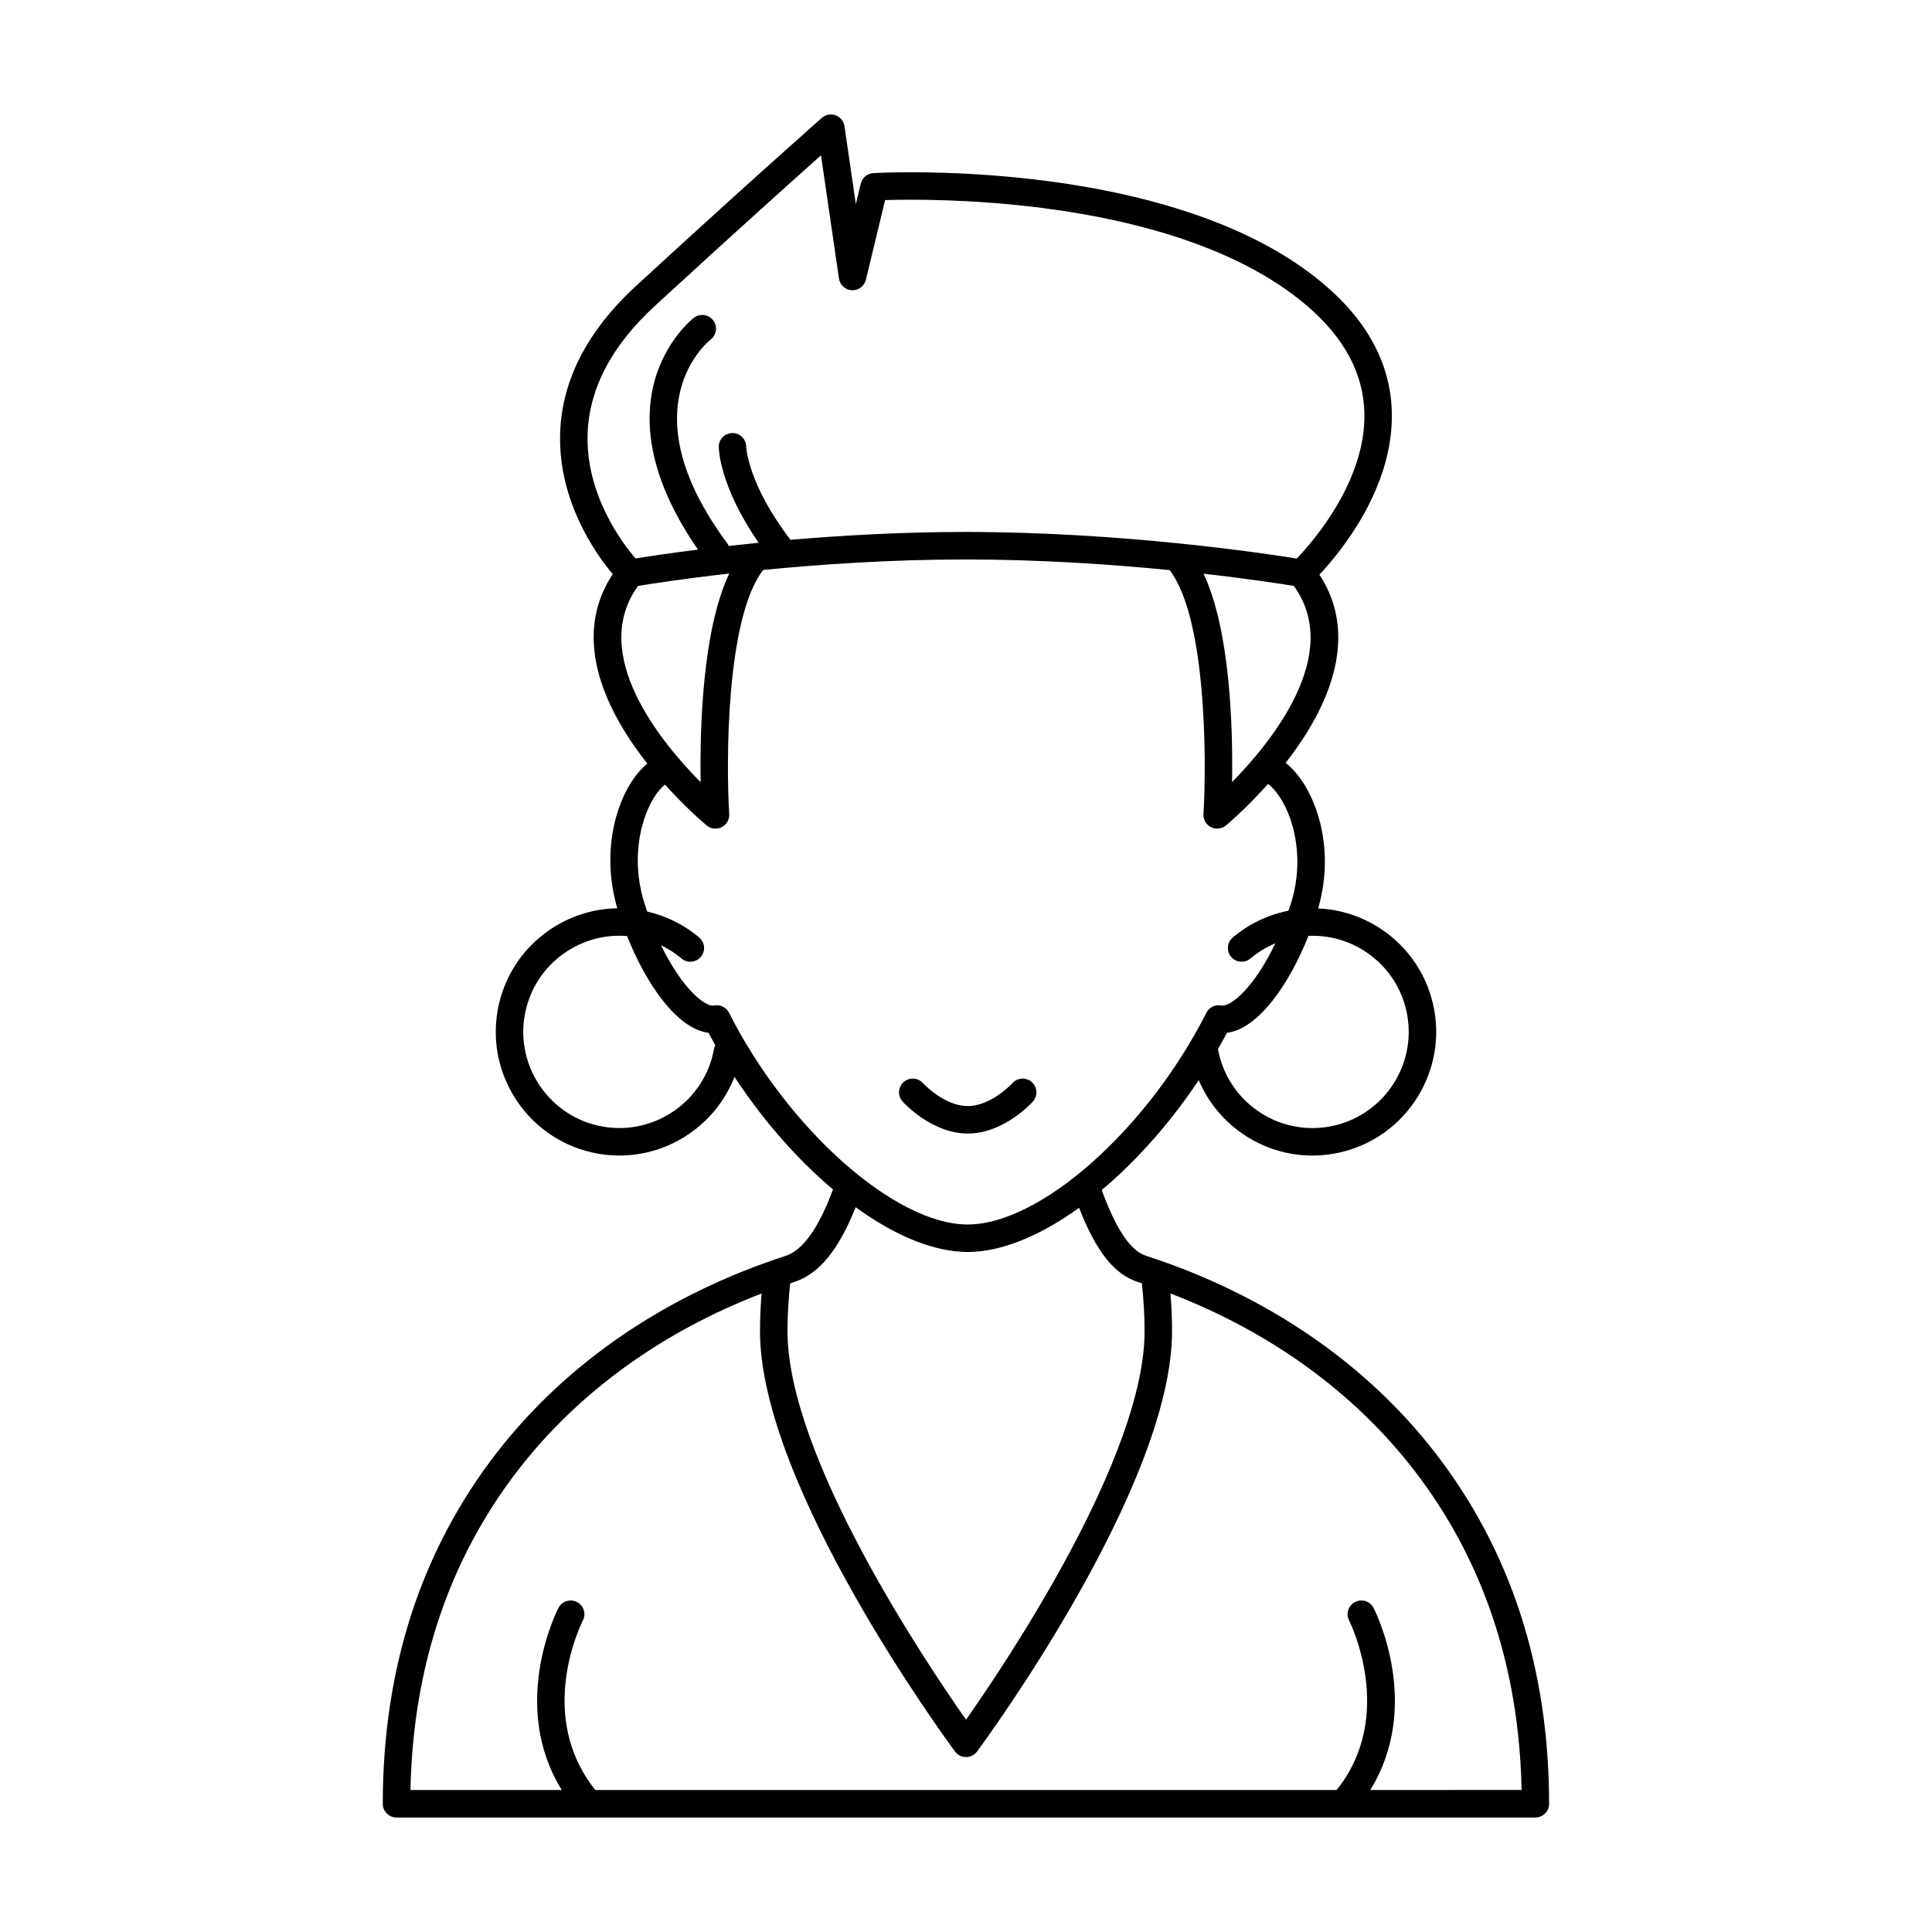 <?xml version="1.0" encoding="UTF-8"?>
<!-- Uploaded to: ICON Repo, www.iconrepo.com, Generator: ICON Repo Mixer Tools -->
<svg fill="#000000" width="800px" height="800px" version="1.1" viewBox="144 144 512 512" xmlns="http://www.w3.org/2000/svg">
 <g>
  <path d="m417.73 435.91c1.34-1.496 1.215-3.797-0.281-5.141-1.496-1.34-3.797-1.215-5.141 0.281-0.055 0.059-5.606 6.066-11.848 6.066-6.273 0-11.801-6.016-11.848-6.066-1.34-1.496-3.641-1.621-5.141-0.281-1.496 1.34-1.621 3.641-0.281 5.141 0.312 0.348 7.715 8.488 17.27 8.488 9.559 0.004 16.965-8.141 17.27-8.488z"/>
  <path d="m447.79 476.82c-2.664-0.867-6.758-3.648-11.828-17.441 0.754-0.637 1.512-1.285 2.266-1.953 8.672-7.699 16.707-17.051 23.453-27.188 2.383 5.656 6.312 10.543 11.48 14.133 5.547 3.856 12 5.859 18.617 5.859 1.953 0 3.918-0.176 5.883-0.527 17.773-3.203 29.629-20.277 26.426-38.051-1.551-8.609-6.367-16.102-13.551-21.09-5.16-3.582-11.094-5.559-17.215-5.82 2.488-8.531 2.371-17.609-0.359-25.715-1.898-5.648-4.898-10.227-8.258-12.855 1.465-1.883 2.922-3.879 4.309-5.977 11.039-16.691 12.617-31.797 4.648-43.902 5.629-6.004 19.617-22.98 19.191-42.93-0.266-12.594-6.219-23.957-17.672-33.766-31.559-27.027-87.27-29.945-109.76-29.945-6.156 0-9.828 0.211-9.98 0.223-1.598 0.098-2.949 1.223-3.324 2.781l-1.309 5.441-3.012-20.645c-0.191-1.32-1.094-2.43-2.348-2.891-1.254-0.465-2.656-0.195-3.656 0.684-0.18 0.16-18.582 16.363-49.133 44.43-13.105 12.043-19.91 25.34-20.227 39.539-0.398 17.766 9.5 31.629 13.949 36.945-8.055 12.133-6.465 27.285 4.691 44.043 1.441 2.16 2.953 4.223 4.481 6.156-3.234 2.66-6.07 7.176-7.844 12.723-2.574 8.055-2.609 17.109-0.121 25.629-6.445 0.098-12.711 2.098-18.129 5.856-7.188 4.992-12 12.48-13.551 21.09-3.203 17.773 8.645 34.844 26.418 38.051 1.961 0.352 3.906 0.523 5.828 0.523 13.453 0 25.617-8.344 30.496-20.848 6.867 10.469 15.109 20.133 24.027 28.047 0.691 0.613 1.387 1.203 2.074 1.789-3.762 10.195-7.977 16.121-12.531 17.598-31.605 10.262-58.086 28.305-76.578 52.176-20.043 25.867-30.199 57.164-30.199 93.027 0 2.012 1.629 3.637 3.637 3.637h301.81c2.012 0 3.637-1.629 3.637-3.637 0-35.859-10.156-67.156-30.191-93.02-18.477-23.871-44.945-41.91-76.547-52.18zm69.129-63.879c2.492 13.824-6.727 27.102-20.551 29.598-6.695 1.211-13.461-0.262-19.055-4.144-5.586-3.879-9.324-9.699-10.539-16.383 0.816-1.426 1.617-2.863 2.379-4.309 3.996-0.504 8.211-3.516 12.359-8.871 3.441-4.445 6.637-10.277 9.246-16.816 5.543-0.246 10.984 1.309 15.617 4.523 5.59 3.879 9.34 9.707 10.543 16.402zm-46.406-61.684c0.227-13.777-0.402-40.09-7.559-55.219 12.062 1.371 20.695 2.711 23.922 3.238 13.047 18.031-5.828 41.258-16.363 51.98zm-170.8-91.883c0.273-12.141 6.289-23.695 17.875-34.344 21.215-19.492 36.555-33.246 43.984-39.863l4.758 32.637c0.25 1.727 1.691 3.031 3.438 3.109 1.75 0.086 3.293-1.09 3.703-2.781l5.09-21.105c1.637-0.051 3.981-0.102 6.871-0.102 21.68 0 75.309 2.746 105.02 28.184 9.805 8.395 14.898 17.938 15.129 28.359 0.402 18.012-13.629 34.066-17.926 38.551-8.699-1.402-46.301-7.047-87.785-7.047-16.645 0-32.637 0.906-46.375 2.086-11.316-14.773-11.734-24.449-11.742-24.688-0.02-1.996-1.641-3.606-3.637-3.606-2.012 0-3.637 1.629-3.637 3.637 0 0.453 0.137 10.383 10.578 25.438-2.781 0.277-5.438 0.559-7.957 0.84-0.109-0.273-0.246-0.535-0.43-0.781-26.469-35.734-5.273-53.176-4.328-53.922 1.582-1.23 1.867-3.508 0.645-5.094-1.23-1.594-3.512-1.891-5.106-0.66-0.297 0.23-7.367 5.777-10.383 16.645-4.566 16.426 3.285 33 11.473 44.785-7.906 0.996-13.695 1.883-16.547 2.348-3.461-4.023-13.07-16.688-12.711-32.625zm13.371 39.902c3.246-0.527 11.977-1.895 24.172-3.281-7.18 15.141-7.805 41.527-7.578 55.305-10.59-10.684-29.672-33.941-16.594-52.023zm20.137 122.71c-2.492 13.824-15.77 23.043-29.594 20.551-13.824-2.492-23.043-15.77-20.551-29.594 1.211-6.695 4.953-12.523 10.539-16.402 4.898-3.402 10.691-4.953 16.559-4.473 2.606 6.516 5.793 12.328 9.227 16.762 4.144 5.356 8.363 8.367 12.359 8.871 0.586 1.109 1.188 2.211 1.809 3.309-0.156 0.305-0.281 0.625-0.348 0.977zm3.988-9.586c-0.73-1.445-2.336-2.231-3.926-1.934-2.508 0.488-8.652-4.715-14.102-15.961 1.945 0.934 3.769 2.106 5.414 3.5 1.531 1.301 3.828 1.109 5.129-0.422 1.301-1.531 1.109-3.828-0.422-5.129-3.969-3.367-8.711-5.719-13.793-6.891-0.211-0.605-0.418-1.219-0.621-1.844-3.246-10.047-1.547-18.359-0.246-22.426 1.594-4.973 3.859-7.992 5.586-9.375 5.805 6.473 10.766 10.594 11.074 10.852 0.664 0.551 1.484 0.832 2.316 0.832 0.562 0 1.129-0.133 1.652-0.398 1.289-0.66 2.07-2.019 1.98-3.465-0.848-13.824-0.84-52.043 9.008-64.695 15.121-1.492 33.891-2.781 53.602-2.781 19.879 0 38.855 1.316 54.094 2.82 9.82 12.688 9.824 50.84 8.977 64.652-0.09 1.445 0.691 2.812 1.984 3.465 0.52 0.266 1.09 0.395 1.648 0.395 0.832 0 1.656-0.289 2.324-0.836 0.312-0.258 5.32-4.445 11.148-11.004 1.797 1.316 4.266 4.387 6.019 9.586 1.371 4.066 3.184 12.383-0.035 22.371-0.176 0.555-0.363 1.098-0.543 1.633-5.457 1.082-10.559 3.523-14.785 7.106-1.531 1.301-1.723 3.598-0.422 5.129s3.598 1.723 5.129 0.422c1.977-1.672 4.203-3.019 6.578-4.016-5.508 11.598-11.801 16.957-14.344 16.473-1.586-0.301-3.195 0.484-3.926 1.934-15.66 30.938-44.031 56.109-63.254 56.109-19.215 0.004-47.586-25.164-63.246-56.102zm33.547 51.523c10.59 7.699 20.914 11.863 29.711 11.863 8.734 0 18.984-4.117 29.5-11.715 4.566 11.68 9.332 17.637 15.586 19.672 0.359 0.117 0.707 0.238 1.059 0.352 0.469 4.383 0.711 8.566 0.711 12.711 0 33.164-36.578 87.652-47.316 102.93-10.734-15.277-47.312-69.754-47.312-102.93 0-4.144 0.242-8.328 0.711-12.711 0.363-0.121 0.727-0.246 1.09-0.363 6.531-2.117 11.75-8.465 16.262-19.809zm136.37 154.45c13.859-22.375 1.457-47.141 0.887-48.25-0.918-1.789-3.113-2.492-4.902-1.578-1.789 0.918-2.492 3.113-1.578 4.902 0.125 0.246 12.57 25.066-3.246 44.836-0.023 0.031-0.035 0.059-0.059 0.09h-196.46c-0.02-0.031-0.035-0.059-0.059-0.09-15.738-19.672-3.769-43.801-3.238-44.84 0.918-1.789 0.207-3.981-1.578-4.898-1.789-0.918-3.981-0.211-4.902 1.578-0.57 1.113-12.977 25.875 0.887 48.25h-40.102c0.664-32.688 10.289-61.25 28.637-84.934 15.891-20.504 38.031-36.508 64.418-46.645-0.277 3.402-0.422 6.711-0.422 10.004 0 41.07 49.559 108.5 51.672 111.36 0.684 0.926 1.773 1.477 2.926 1.477s2.238-0.551 2.926-1.477c2.109-2.852 51.672-70.285 51.672-111.36 0-3.293-0.145-6.609-0.422-10.012 26.395 10.137 48.543 26.145 64.426 46.652 18.344 23.68 27.965 52.234 28.633 84.922l-40.113 0.008z"/>
 </g>
</svg>